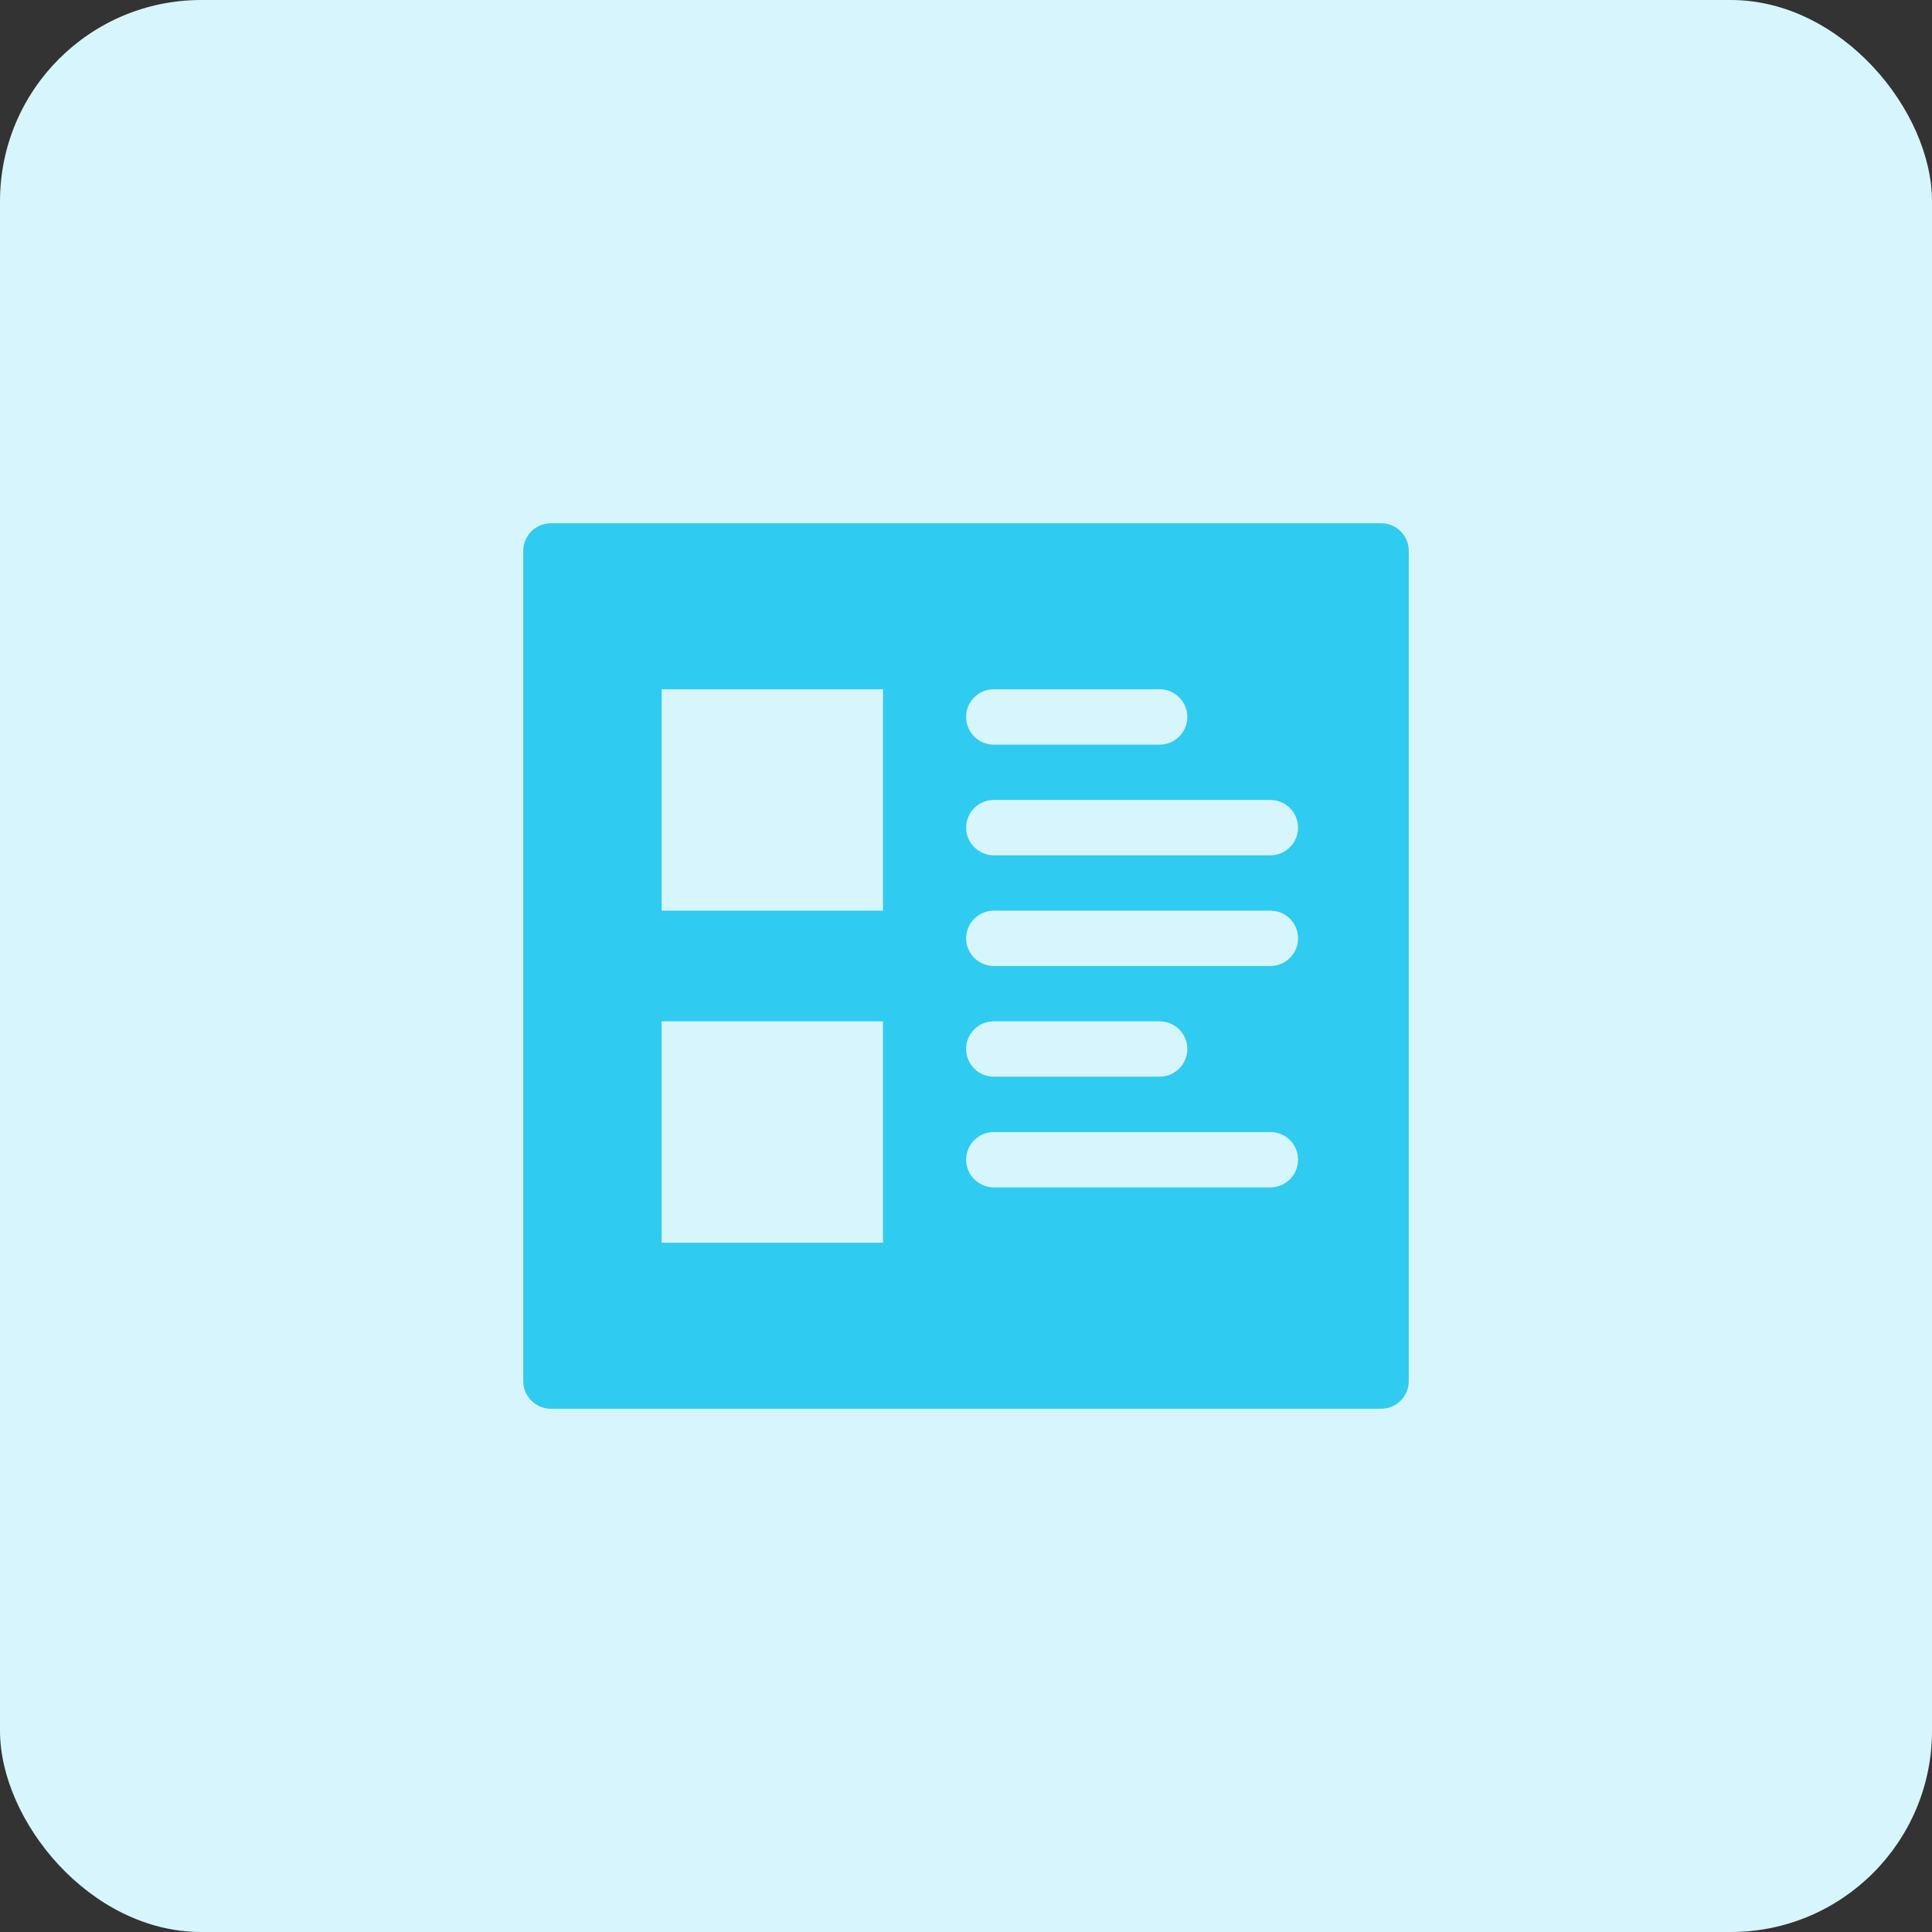 <svg width="48" height="48" viewBox="0 0 48 48" fill="none" xmlns="http://www.w3.org/2000/svg">
<rect x="0" y="0" width="48" height="48" fill="#333333" stroke="none"/>
<g id="Icon">
<rect id="square2" width="48" height="48" rx="5" fill="#D7F5FC"/>
<path id="layer1" d="M34.312 13H13.688C13.505 13 13.33 13.072 13.201 13.201C13.072 13.33 13 13.505 13 13.688V34.312C13 34.495 13.072 34.67 13.201 34.799C13.33 34.928 13.505 35 13.688 35H34.312C34.495 35 34.67 34.928 34.799 34.799C34.928 34.67 35 34.495 35 34.312V13.688C35 13.505 34.928 13.33 34.799 13.201C34.67 13.072 34.495 13 34.312 13V13ZM24.69 17.125H28.811C28.994 17.125 29.168 17.197 29.297 17.326C29.426 17.455 29.499 17.63 29.499 17.812C29.499 17.994 29.426 18.169 29.297 18.298C29.168 18.427 28.994 18.5 28.811 18.5H24.69C24.507 18.5 24.332 18.427 24.203 18.298C24.075 18.169 24.002 17.994 24.002 17.812C24.002 17.63 24.075 17.455 24.203 17.326C24.332 17.197 24.507 17.125 24.69 17.125ZM21.938 30.875H16.438V25.375H21.938V30.875ZM21.938 22.625H16.438V17.125H21.938V22.625ZM24.69 25.375H28.811C28.994 25.375 29.168 25.447 29.297 25.576C29.426 25.705 29.499 25.88 29.499 26.062C29.499 26.244 29.426 26.419 29.297 26.548C29.168 26.677 28.994 26.75 28.811 26.75H24.69C24.507 26.75 24.332 26.677 24.203 26.548C24.075 26.419 24.002 26.244 24.002 26.062C24.002 25.88 24.075 25.705 24.203 25.576C24.332 25.447 24.507 25.375 24.69 25.375ZM31.562 29.5H24.691C24.509 29.5 24.334 29.427 24.205 29.298C24.076 29.169 24.003 28.994 24.003 28.812C24.003 28.63 24.076 28.455 24.205 28.326C24.334 28.197 24.509 28.125 24.691 28.125H31.562C31.745 28.125 31.92 28.197 32.049 28.326C32.178 28.455 32.25 28.63 32.25 28.812C32.25 28.994 32.178 29.169 32.049 29.298C31.92 29.427 31.745 29.5 31.562 29.5ZM31.562 24H24.691C24.509 24 24.334 23.927 24.205 23.798C24.076 23.669 24.003 23.494 24.003 23.312C24.003 23.13 24.076 22.955 24.205 22.826C24.334 22.697 24.509 22.625 24.691 22.625H31.562C31.745 22.625 31.92 22.697 32.049 22.826C32.178 22.955 32.25 23.13 32.25 23.312C32.25 23.494 32.178 23.669 32.049 23.798C31.92 23.927 31.745 24 31.562 24ZM31.562 21.25H24.691C24.509 21.25 24.334 21.177 24.205 21.048C24.076 20.919 24.003 20.744 24.003 20.562C24.003 20.38 24.076 20.205 24.205 20.076C24.334 19.947 24.509 19.875 24.691 19.875H31.562C31.745 19.875 31.92 19.947 32.049 20.076C32.178 20.205 32.25 20.38 32.25 20.562C32.25 20.744 32.178 20.919 32.049 21.048C31.92 21.177 31.745 21.25 31.562 21.25Z" fill="#30CBF1"/>
</g>
</svg>
